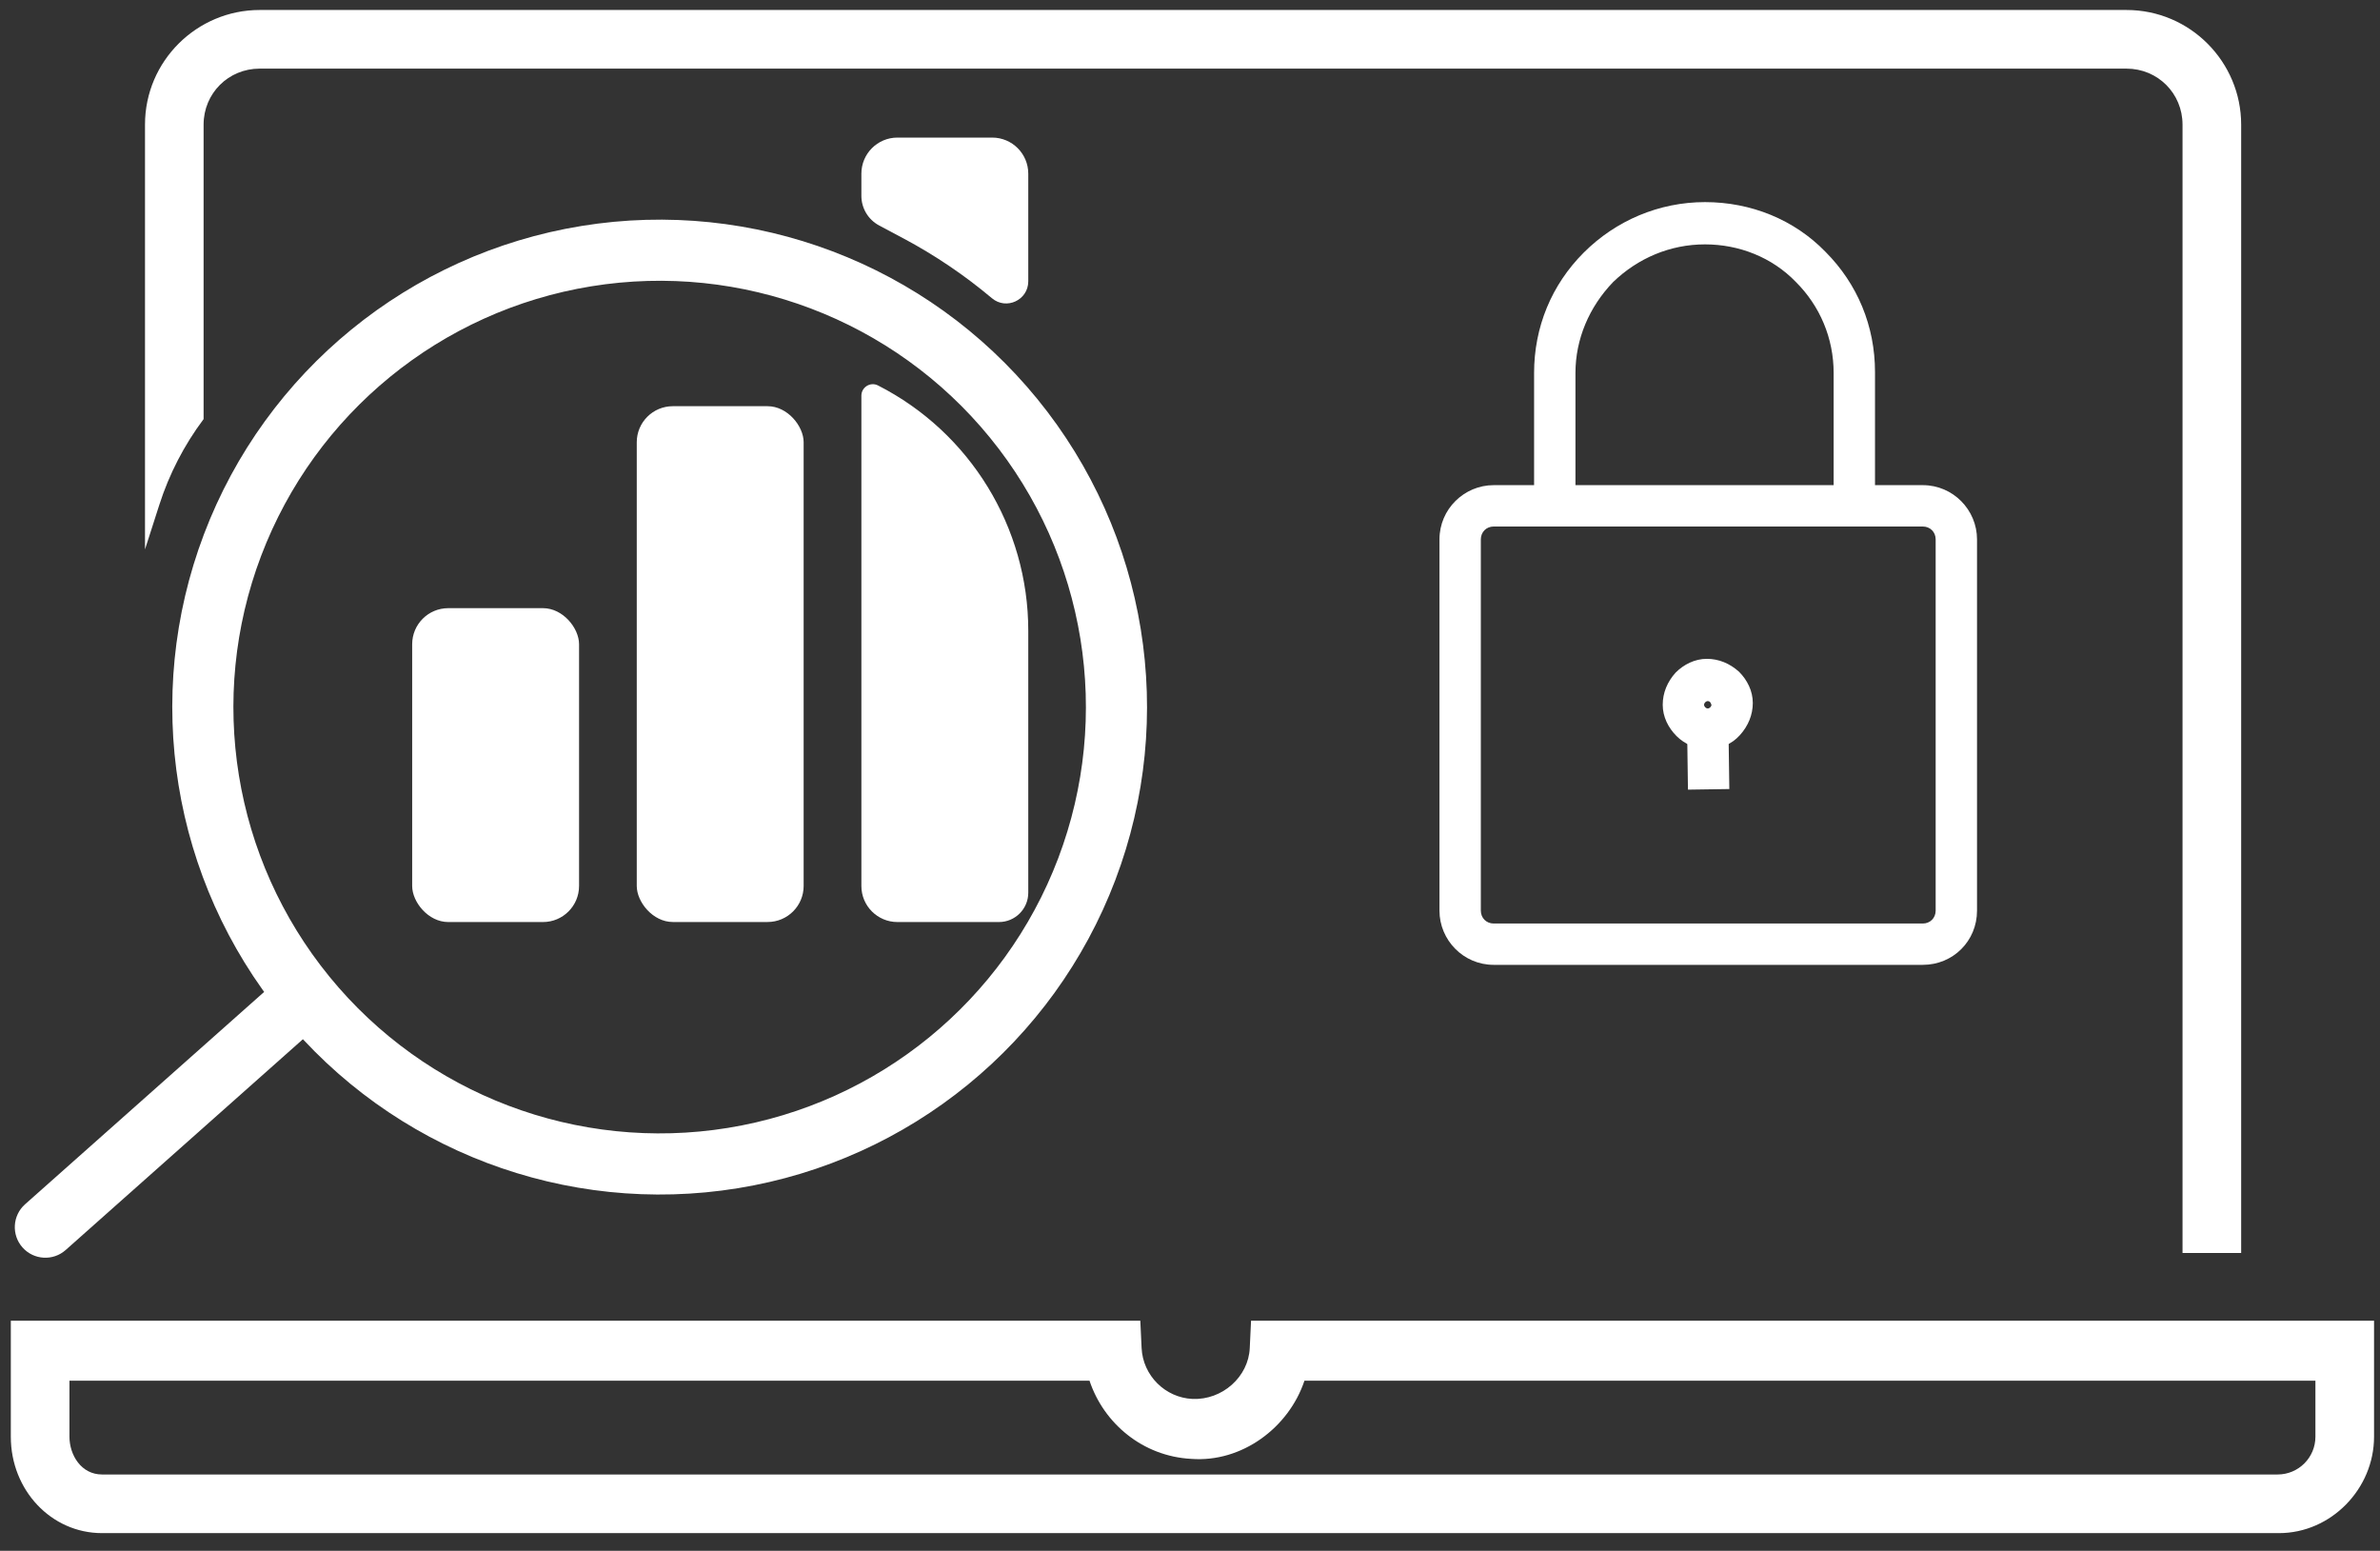 <svg width="66" height="43" viewBox="0 0 66 43" fill="none" xmlns="http://www.w3.org/2000/svg">
<rect x="0" y="0" width="66" height="43" fill="#333333" stroke="none"/>
<g clip-path="url(#clip0_896_6992)">
<path d="M63.198 42.51H2.829C1.42 42.51 0.3 41.318 0.3 39.837V36.621H31.622L31.658 37.38C31.695 38.139 32.309 38.753 33.067 38.789C33.898 38.825 34.621 38.175 34.657 37.38L34.693 36.621H65.835V39.837C65.835 41.282 64.643 42.51 63.198 42.51ZM1.926 38.283V39.837C1.926 40.342 2.251 40.884 2.829 40.884H63.161C63.74 40.884 64.209 40.415 64.209 39.837V38.283H36.174C35.741 39.584 34.44 40.559 33.031 40.451C31.695 40.379 30.611 39.475 30.213 38.283H1.926Z" fill="white"/>
<path d="M62.15 34.743H60.524V3.456C60.524 2.589 59.837 1.903 58.97 1.903H7.2C6.333 1.903 5.646 2.589 5.646 3.456V11.621C5.108 12.339 4.693 13.141 4.419 13.995L4.021 15.234V3.456C4.021 1.686 5.466 0.277 7.2 0.277H58.97C60.741 0.277 62.15 1.722 62.15 3.456V34.743Z" fill="white"/>
<circle cx="18.293" cy="19.606" r="12.668" transform="rotate(20.782 18.293 19.606)" stroke="white" stroke-width="1.695"/>
<path d="M0.695 33.392C0.345 33.703 0.314 34.239 0.624 34.589C0.935 34.939 1.471 34.971 1.821 34.66L0.695 33.392ZM7.875 27.015L0.695 33.392L1.821 34.66L9 28.282L7.875 27.015Z" fill="white"/>
<path d="M50.849 14.038V10.344C50.849 9.375 50.467 8.483 49.804 7.821C49.142 7.133 48.224 6.776 47.282 6.776C46.313 6.776 45.421 7.158 44.733 7.821C44.071 8.509 43.689 9.401 43.689 10.344V14.038H42.542V10.344C42.542 9.069 43.026 7.897 43.918 7.005C44.81 6.114 46.008 5.604 47.282 5.604C48.556 5.604 49.753 6.088 50.62 6.98C51.511 7.872 51.996 9.044 51.996 10.318V14.013L50.849 14.038Z" fill="white"/>
<path d="M53.321 26.753H41.421C40.581 26.753 39.918 26.066 39.918 25.25V14.956C39.918 14.115 40.606 13.452 41.421 13.452H53.321C54.162 13.452 54.825 14.14 54.825 14.956V25.25C54.825 26.091 54.162 26.753 53.321 26.753ZM41.421 14.599C41.218 14.599 41.065 14.752 41.065 14.956V25.25C41.065 25.454 41.218 25.607 41.421 25.607H53.321C53.525 25.607 53.678 25.454 53.678 25.25V14.956C53.678 14.752 53.525 14.599 53.321 14.599H41.421Z" fill="white"/>
<path d="M47.932 20.171L46.785 20.188L46.809 21.895L47.956 21.878L47.932 20.171Z" fill="white"/>
<path d="M47.358 20.765C47.027 20.765 46.721 20.638 46.492 20.409C46.262 20.179 46.109 19.874 46.109 19.542C46.109 19.211 46.237 18.905 46.466 18.651C46.695 18.421 47.001 18.268 47.333 18.268C47.664 18.268 47.969 18.396 48.224 18.625C48.454 18.854 48.607 19.16 48.607 19.491C48.607 19.823 48.479 20.128 48.25 20.383C48.02 20.638 47.715 20.765 47.358 20.765ZM47.358 19.44C47.307 19.44 47.256 19.491 47.256 19.542C47.256 19.593 47.307 19.644 47.358 19.644C47.409 19.644 47.46 19.593 47.46 19.542C47.434 19.466 47.409 19.44 47.358 19.44Z" fill="white"/>
<rect x="11.43" y="16.863" width="4.628" height="8.703" rx="1" fill="white"/>
<rect x="17.658" y="11.263" width="4.628" height="14.302" rx="1" fill="white"/>
<path d="M23.887 10.972C23.887 10.734 24.138 10.58 24.349 10.688C26.905 11.992 28.515 14.62 28.515 17.489V24.753C28.515 25.202 28.151 25.566 27.702 25.566H24.887C24.334 25.566 23.887 25.118 23.887 24.566V10.972Z" fill="white"/>
<path d="M28.515 7.8C28.515 8.322 27.906 8.605 27.507 8.269C26.751 7.633 25.93 7.078 25.058 6.613L24.38 6.252C24.076 6.09 23.887 5.774 23.887 5.43L23.887 4.815C23.887 4.263 24.334 3.815 24.887 3.815L27.515 3.815C28.067 3.815 28.515 4.263 28.515 4.815L28.515 7.8Z" fill="white"/>
</g>
<defs>
<clipPath id="clip0_896_6992">
<rect width="65.535" height="42.233" fill="white" transform="translate(0.3 0.277)"/>
</clipPath>
</defs>
</svg>
